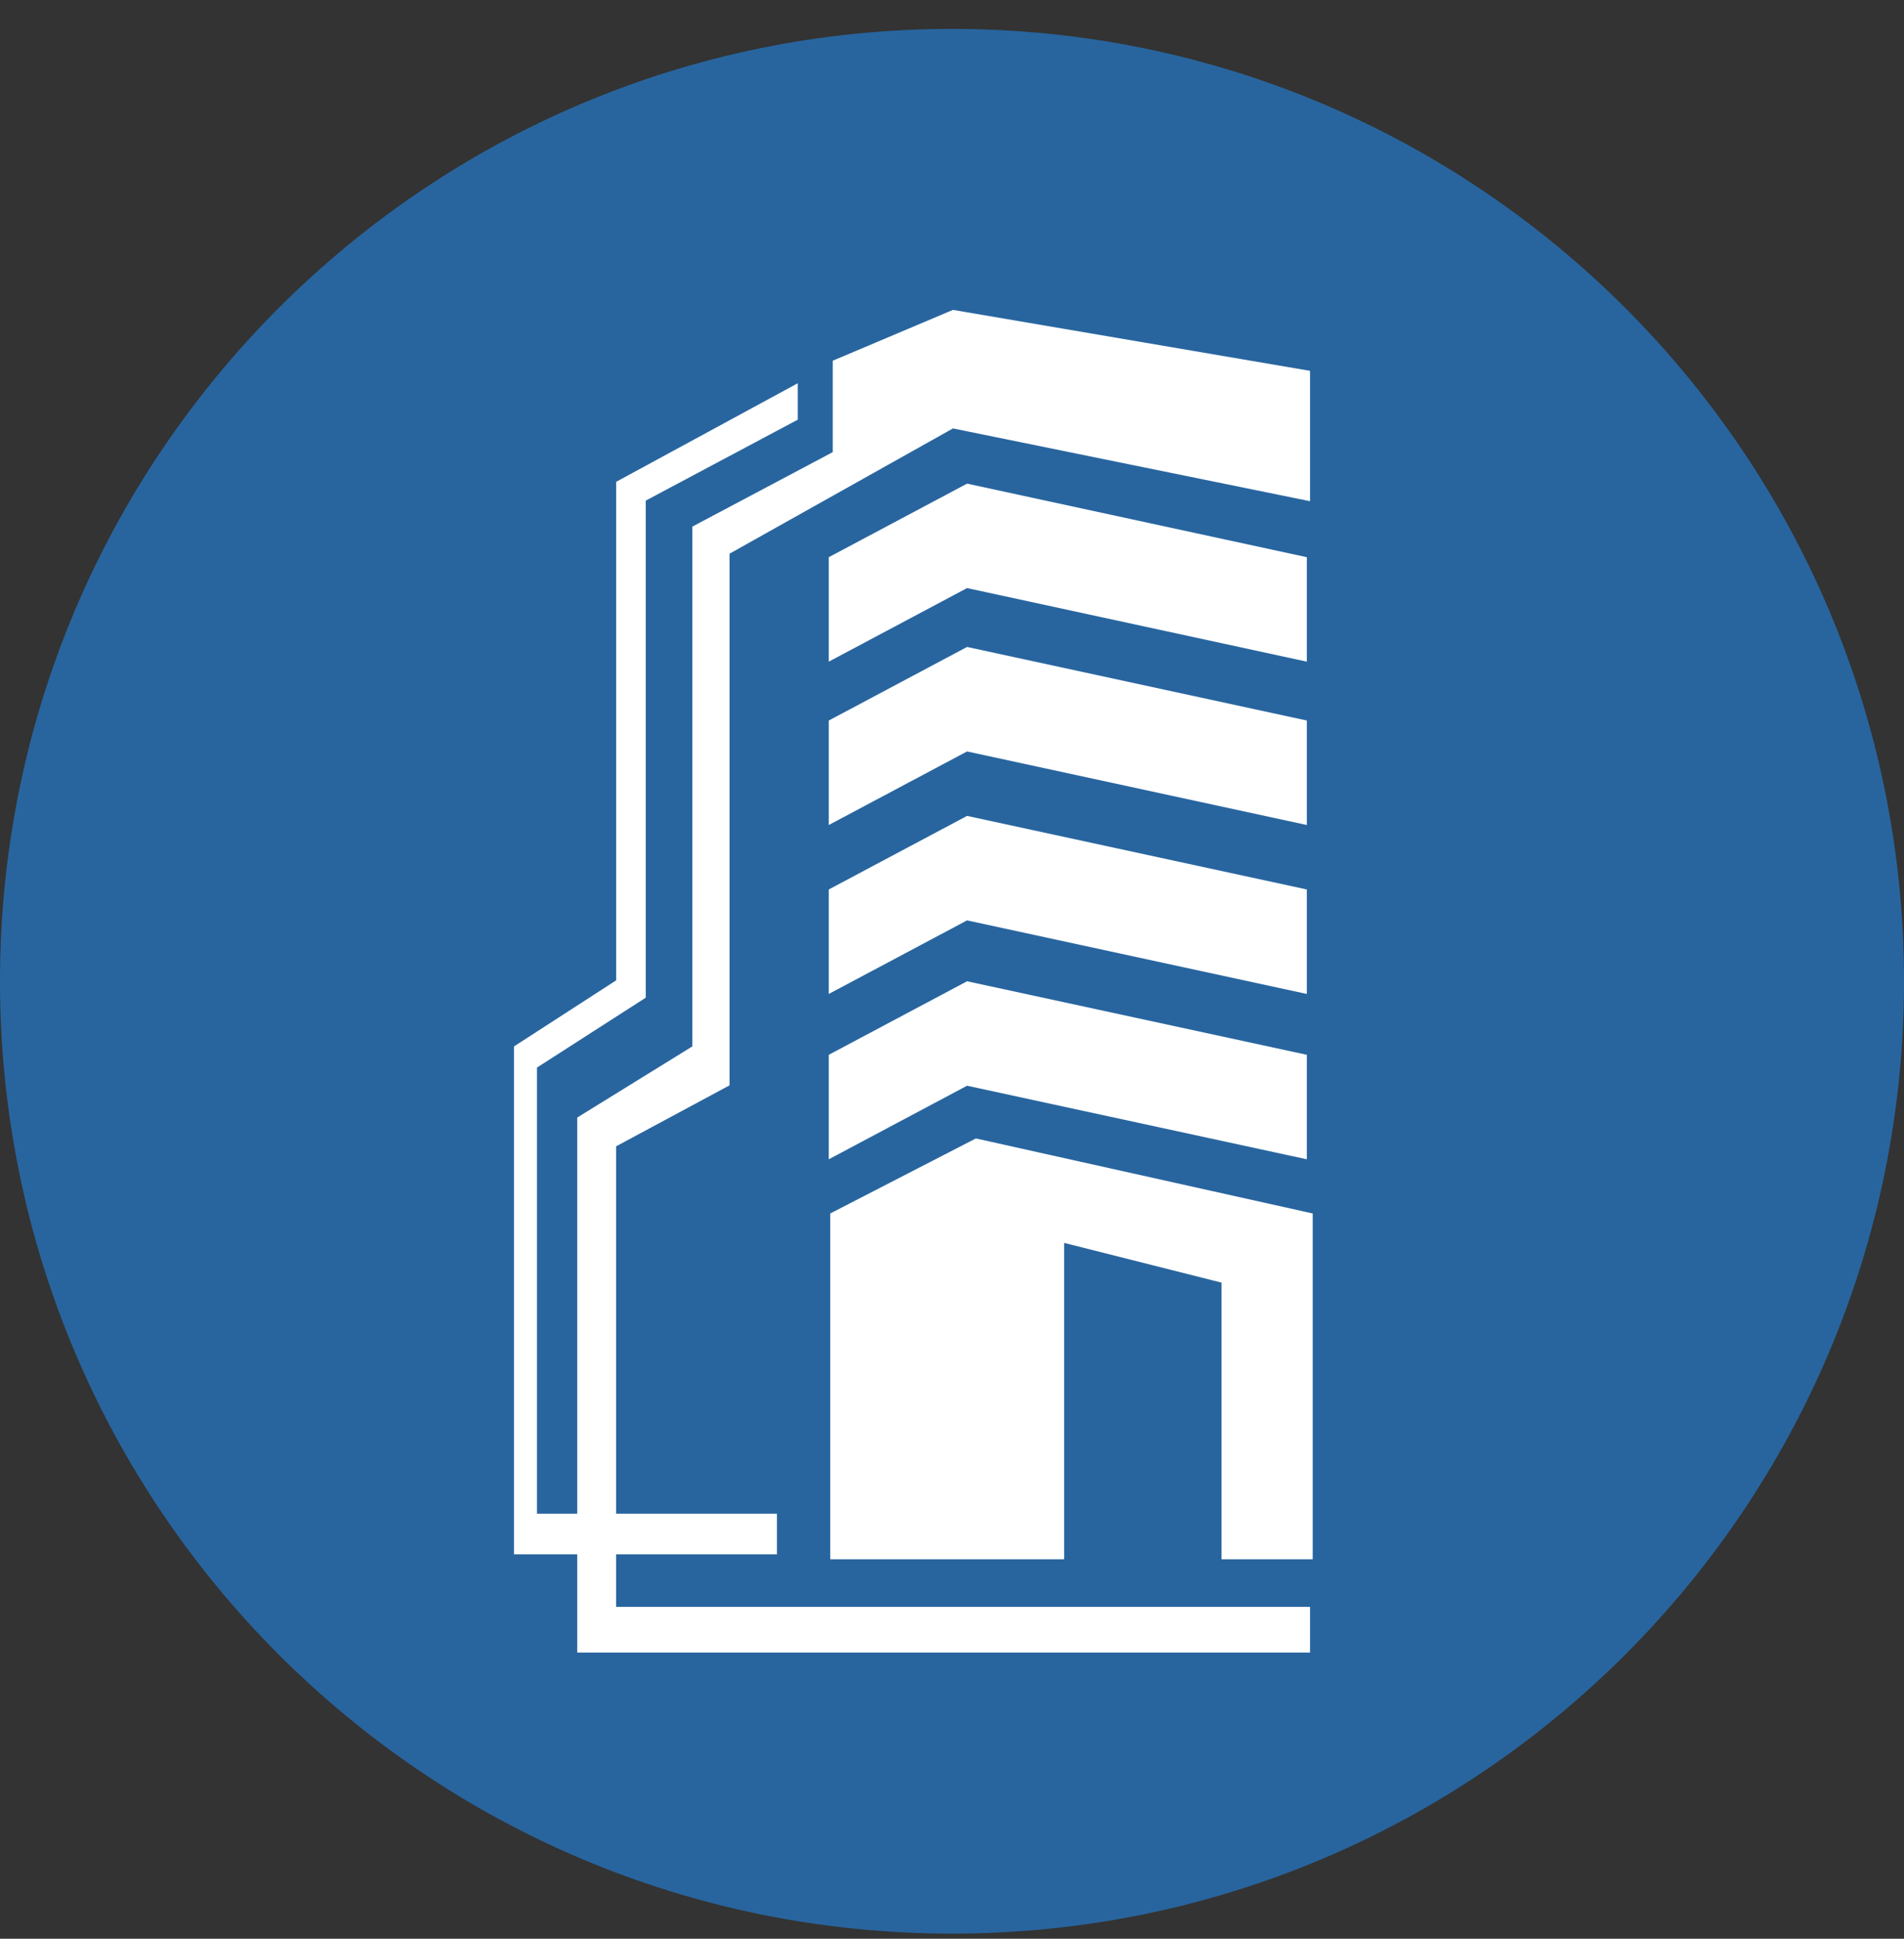 <svg width="56" height="57" viewBox="0 0 56 57" fill="none" xmlns="http://www.w3.org/2000/svg">
<rect x="0" y="0" width="56" height="57" fill="#333333" stroke="none"/>
<g clip-path="url(#clip0_1151_206)">
<path d="M56 28.85C56 13.386 43.464 0.85 28 0.85C12.536 0.85 0 13.386 0 28.85C0 44.314 12.536 56.85 28 56.85C43.464 56.85 56 44.314 56 28.85Z" fill="#28659F"/>
<path d="M38.531 48.587V47.243H18.122V45.699H22.851V44.505H18.122V33.702L21.457 31.91V16.279L28.028 12.596L38.531 14.736V10.903L28.028 9.111L24.493 10.605V13.293L20.362 15.483V30.766L16.977 32.857V44.505H15.794V31.387L18.992 29.333V14.719L23.463 12.339V11.268L18.122 14.166V28.823L15.117 30.766V44.505V45.699H16.977V48.587H38.531Z" fill="white"/>
<path d="M24.376 19.453V16.382L28.443 14.219L38.436 16.382V19.453L28.443 17.29L24.376 19.453Z" fill="white"/>
<path d="M24.376 24.256V21.184L28.443 19.021L38.436 21.184V24.256L28.443 22.093L24.376 24.256Z" fill="white"/>
<path d="M24.376 29.223V26.151L28.443 23.988L38.436 26.151V29.223L28.443 27.06L24.376 29.223Z" fill="white"/>
<path d="M24.376 34.084V31.012L28.443 28.85L38.436 31.012V34.084L28.443 31.921L24.376 34.084Z" fill="white"/>
<path d="M38.609 45.844H35.927V37.71L31.298 36.542V45.844H24.419V35.677L28.702 33.471L38.609 35.677V45.844Z" fill="white"/>
</g>
<defs>
<clipPath id="clip0_1151_206">
<rect width="56" height="56" fill="white" transform="translate(0 0.85)"/>
</clipPath>
</defs>
</svg>
